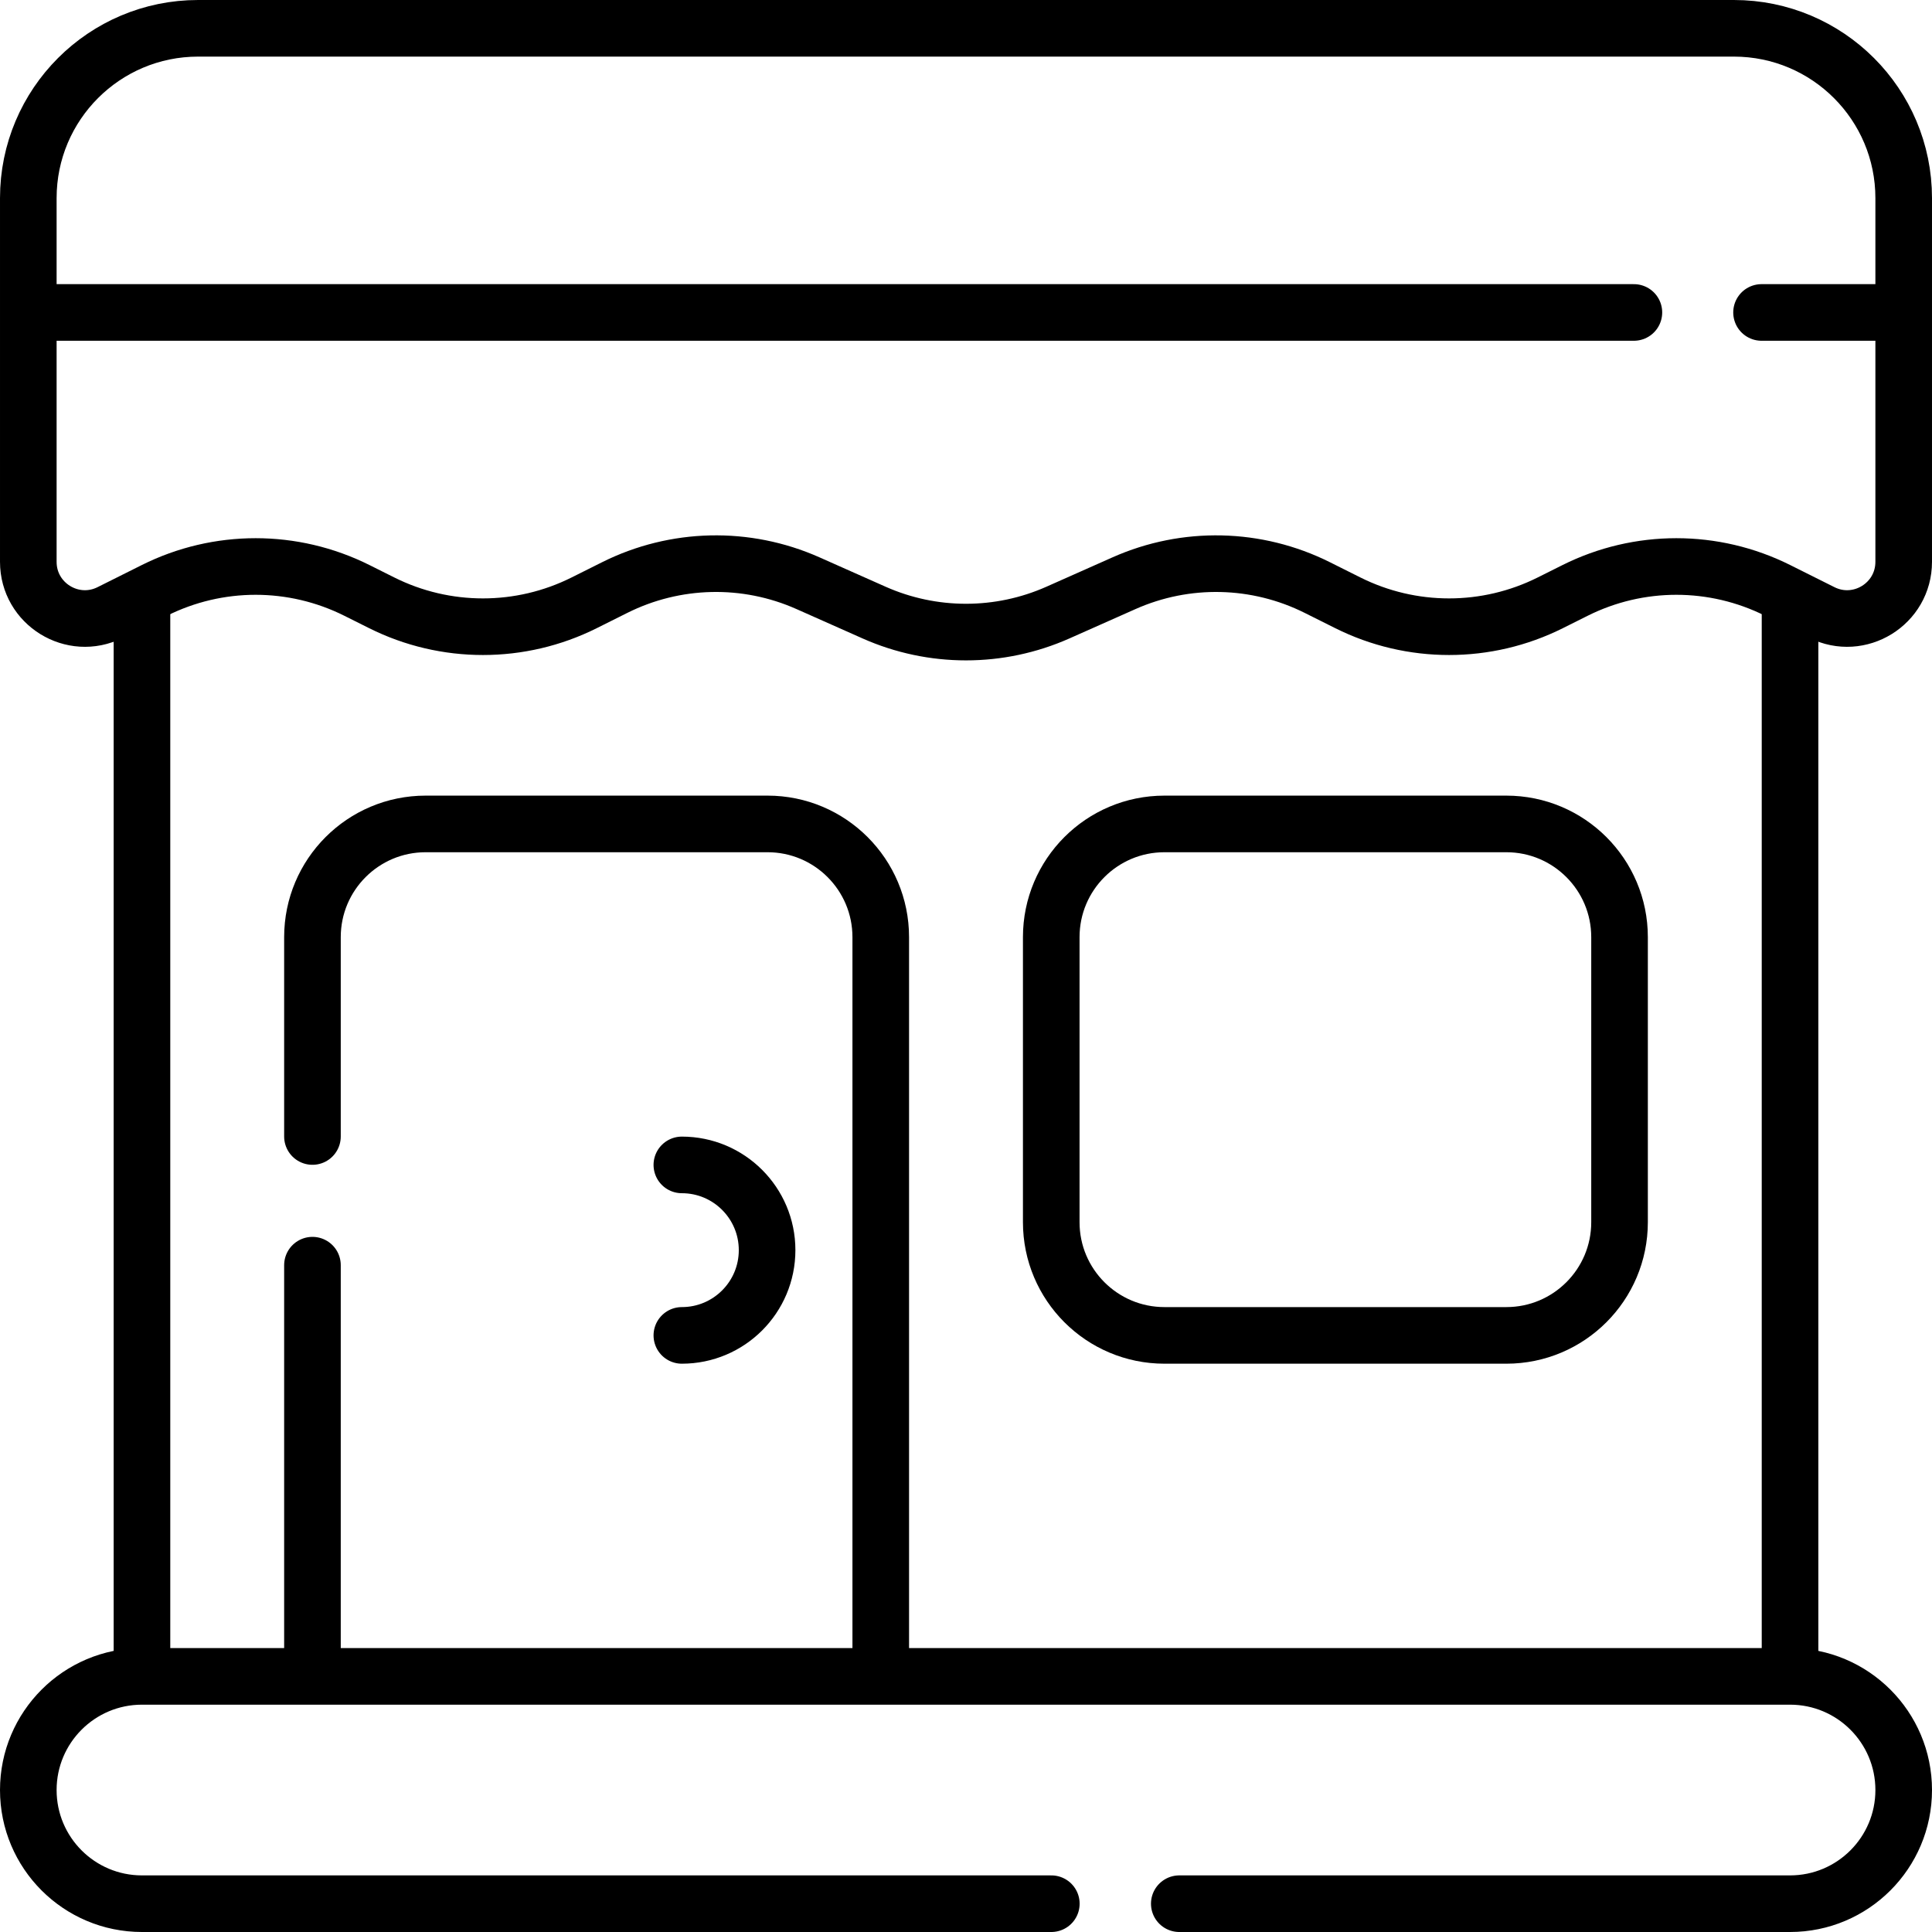 <?xml version="1.0" encoding="UTF-8"?>
<svg width="512" height="512" 
viewBox="0 0 512 512" 
preserveAspectRatio="xMinYMin"
xmlns:xlink="http://www.w3.org/1999/xlink"
xmlns="http://www.w3.org/2000/svg">
<!-- Generated by PQINA - https://pqina.nl/ -->
<title></title>
<g transform="rotate(0 256 256) translate(256 256) scale(1) translate(-256 -256) translate(0 0)">
<g transform="scale(1 1) translate(0 0)">
<svg xmlns="http://www.w3.org/2000/svg" xmlns:xlink="http://www.w3.org/1999/xlink" version="1.1" id="Capa_1" x="0px" y="0px" viewBox="0 0 511.941 511.941" style="overflow: visible;" xml:space="preserve" width="512" height="512">
<g>
	
		<line style="fill:none;stroke:#000000;stroke-width:15;stroke-linecap:round;stroke-linejoin:round;stroke-miterlimit:10;" x1="37.618" y1="443.872" x2="37.618" y2="158.806"></line>
	
		<line style="fill:none;stroke:#000000;stroke-width:15;stroke-linecap:round;stroke-linejoin:round;stroke-miterlimit:10;" x1="474.324" y1="158.806" x2="474.324" y2="443.888"></line>
	<path style="fill:none;stroke:#000000;stroke-width:15;stroke-linecap:round;stroke-linejoin:round;stroke-miterlimit:10;" d="
		M82.794,301.149v-52.826c0-16.569,13.431-30,30-30h90.588c16.569,0,30,13.431,30,30v194.941"></path>
	
		<line style="fill:none;stroke:#000000;stroke-width:15;stroke-linecap:round;stroke-linejoin:round;stroke-miterlimit:10;" x1="82.794" y1="443.265" x2="82.794" y2="335.245"></line>
	<path style="fill:none;stroke:#000000;stroke-width:15;stroke-linecap:round;stroke-linejoin:round;stroke-miterlimit:10;" d="
		M278.581,504.441H37.618c-16.634,0-30.118-13.484-30.118-30.118v0c0-16.633,13.484-30.118,30.118-30.118h436.706
		c16.634,0,30.118,13.484,30.118,30.118v0c0,16.634-13.484,30.118-30.118,30.118H312.487"></path>
	<path style="fill:none;stroke:#000000;stroke-width:15;stroke-linecap:round;stroke-linejoin:round;stroke-miterlimit:10;" d="
		M459.441,7.5H52.5c-24.853,0-45,20.147-45,45v96.377c0,11.151,11.735,18.403,21.708,13.416l11.694-5.847
		c16.892-8.446,36.774-8.446,53.666,0l6.57,3.285c16.892,8.446,36.774,8.446,53.666,0l8.076-4.038
		c16.036-8.018,34.818-8.445,51.201-1.163l17.521,7.787c15.514,6.895,33.223,6.895,48.737,0l17.521-7.787
		c16.384-7.281,35.165-6.855,51.201,1.163l8.076,4.038c16.892,8.446,36.774,8.446,53.666,0l6.57-3.285
		c16.892-8.446,36.774-8.446,53.666,0l11.694,5.847c9.974,4.987,21.708-2.266,21.708-13.416V52.5
		C504.441,27.647,484.294,7.5,459.441,7.5z"></path>
	<path style="fill:none;stroke:#000000;stroke-width:15;stroke-linecap:round;stroke-linejoin:round;stroke-miterlimit:10;" d="
		M399.147,353.853h-90.588c-16.569,0-30-13.431-30-30v-75.529c0-16.569,13.431-30,30-30h90.588c16.569,0,30,13.431,30,30v75.529
		C429.147,340.422,415.716,353.853,399.147,353.853z"></path>
	<path style="fill:none;stroke:#000000;stroke-width:15;stroke-linecap:round;stroke-linejoin:round;stroke-miterlimit:10;" d="
		M180.677,308.677c12.475,0,22.588,10.113,22.588,22.588v0c0,12.475-10.113,22.588-22.588,22.588"></path>
	
		<line style="fill:none;stroke:#000000;stroke-width:15;stroke-linecap:round;stroke-linejoin:round;stroke-miterlimit:10;" x1="466.773" y1="82.794" x2="503.441" y2="82.794"></line>
	
		<line style="fill:none;stroke:#000000;stroke-width:15;stroke-linecap:round;stroke-linejoin:round;stroke-miterlimit:10;" x1="8.5" y1="82.794" x2="432.949" y2="82.794"></line>
</g>















</svg>
</g>
</g>
</svg>